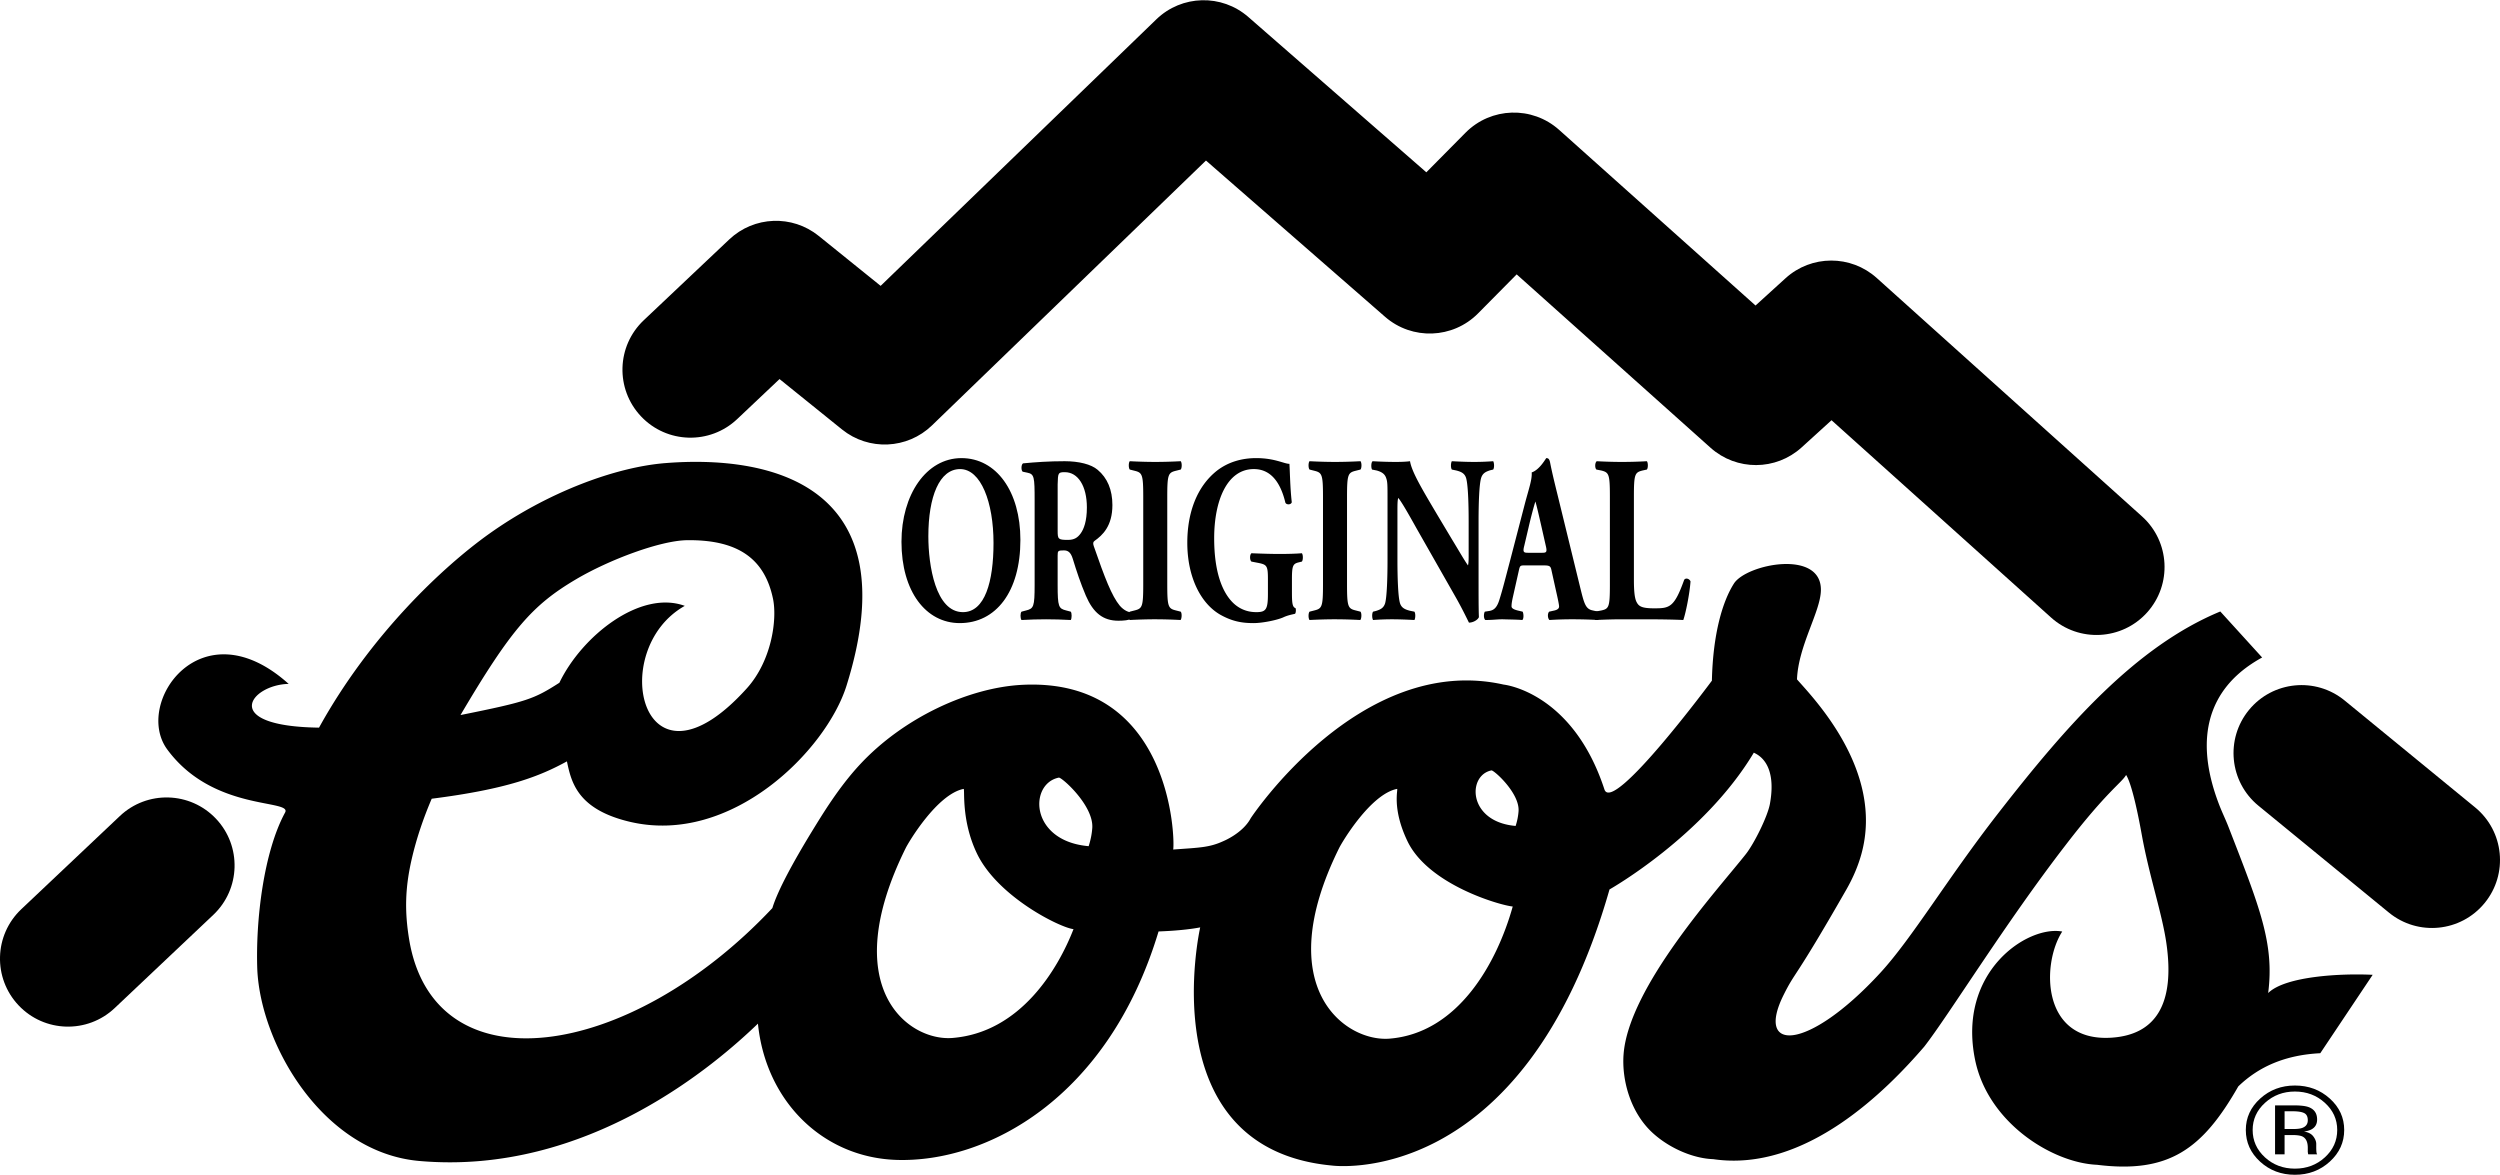 <svg xmlns="http://www.w3.org/2000/svg" width="2500" height="1175" viewBox="0 0 698.471 328.154"><path d="M650.915 306.851c-2.687-2.422-5.935-3.633-9.744-3.633-3.785 0-7.015 1.211-9.688 3.633-2.687 2.433-4.028 5.363-4.028 8.793 0 3.463 1.33 6.411 3.99 8.845 2.674 2.444 5.916 3.666 9.726 3.666s7.058-1.222 9.744-3.666c2.686-2.445 4.028-5.393 4.028-8.845 0-3.441-1.342-6.372-4.028-8.793zm-1.368 16.431c-2.299 2.105-5.091 3.158-8.376 3.158-3.286 0-6.078-1.053-8.376-3.158-2.286-2.105-3.429-4.65-3.429-7.639 0-2.965 1.149-5.494 3.447-7.588 2.311-2.105 5.097-3.157 8.357-3.157 3.272 0 6.065 1.052 8.376 3.157 2.298 2.094 3.447 4.623 3.447 7.588.001 2.989-1.148 5.534-3.446 7.639z"/><path d="M633.7 277.375c1.786-13.882-2.425-24.093-11.113-46.48-.772-1.984-1.729-3.935-2.523-5.983-10.33-26.66 4.686-37.259 11.949-41.282l-11.686-12.854c-23.714 9.829-42.995 31.89-62.066 56.397-14.224 18.275-24.071 34.964-33.005 44.648-20.236 21.938-34.988 22.182-26.902 6.019 3.438-6.87 2.659-3.438 17.488-29.36 1.97-3.445 3.343-6.781 4.222-9.979 6.38-23.231-13.386-43.486-18.009-48.761.385-9.443 6.565-18.871 6.681-24.861.224-11.588-20.831-7.341-24.298-1.902-3.177 4.985-5.864 14.031-6.154 27.133 0 0-27.722 37.424-30.027 30.379-8.936-27.305-28.147-29.285-28.147-29.285-40.094-8.996-70.67 37.324-70.67 37.324-2.228 4.211-7.649 6.408-7.649 6.408-3.933 1.812-6.7 1.812-14.013 2.347.522-3.016-.539-48.118-42.197-46.013-14.955.756-33.292 9.237-45.423 22.362-5.948 6.436-10.394 13.829-13.744 19.291-4.511 7.436-9.065 15.599-10.624 20.72-40.071 42.633-94.598 50.698-101.491 8.676-1.292-7.874-1.098-14.464.744-22.434 1.312-5.676 3.226-11.313 5.572-16.797 21.176-2.687 30.188-6.277 37.776-10.438 1.222 5.853 2.959 13.403 17.513 16.868 28.448 6.772 54.949-19.978 60.602-38.015 17.789-56.757-22.008-64.477-50.647-62.18-13.853 1.11-32.798 8.087-49.143 19.716-13.146 9.352-33.43 28.537-47.584 54.19-28.044-.383-19.128-12.004-8.488-12.222-24.455-21.981-43.37 5.438-33.926 18.299 12.81 17.44 35.002 13.842 32.932 17.641-5.959 10.937-8.265 30.035-7.767 43.82.927 20.959 18.293 51.119 45.192 53.521 47.192 4.213 83.316-27.43 94.683-38.364 2.19 21.734 18.185 37.445 38.79 38.077 24.998.766 59.007-16.931 73.137-63.823.009-.03 6.436-.152 11.637-1.144 0 0-14.027 61.752 36.798 66.537 0 0 53.459 7.273 77.557-77.137 0 0 26.354-14.872 40.326-38.224.388.33 6.686 2.219 4.491 14.314-.64 3.521-4.406 11.088-6.72 14.029-7.645 9.714-32.758 37.086-34.167 55.951-.542 7.257 1.955 16.404 8.28 22.092 4.852 4.362 11.477 7.018 16.74 7.188 25.891 3.828 48.67-19.465 58.99-31.44 6.903-8.874 22.696-34.569 39.546-56.379 11.536-15.006 15.558-17.278 16.847-19.519.151.305 1.768 2.214 4.389 16.778 2.098 11.557 5.622 21.764 6.844 30.12 2.458 16.819-2.754 25.746-15.457 26.512-19.522 1.176-19.437-20.687-13.622-29.663-9.693-1.806-29.39 11.248-24.347 35.854 3.613 17.632 21.646 28.79 34.07 29.315 20.092 2.5 29.477-4.396 39.461-21.9 5.698-5.498 13.079-8.785 22.909-9.273l14.639-21.905c-8.638-.431-24.364.333-29.196 5.091zM160.93 161.787c9.292-5.49 23.578-10.832 31.026-10.924 14.805-.184 21.756 5.651 24.003 16.321 1.24 5.893-.421 17.432-7.286 25.047-29.45 32.67-39.302-10.707-17.355-23.021-12.43-4.555-28.748 8.407-35.033 21.482-7.163 4.567-8.94 5.263-27.628 9.023 14.242-24.174 20.248-30.824 32.273-37.928zm105.201 128.142c-12.355 1.002-32.432-13.996-13.073-53.079.813-1.643 8.752-15.022 16.162-16.502.425-.135-.775 8.706 3.749 18.093 5.841 12.121 23.348 20.729 26.958 21.085-4.27 10.992-14.735 28.856-33.796 30.403zm38.029-53.579c-5.414-.471-9.076-2.498-11.258-5.095-4.481-5.296-2.722-12.92 2.915-14.061.806-.163 9.8 7.818 9.353 14.096-.115 1.608-.443 3.302-1.01 5.06zm84.076 53.77c-12.355 1.002-33.444-14.188-14.086-53.271.813-1.643 8.753-15.022 16.162-16.502.426-.135-1.585 5.261 2.938 14.648 5.841 12.12 25.778 17.857 29.389 18.213-4.472 15.97-15.342 35.365-34.403 36.912zm35.212-59.425c-4.385-.381-7.351-2.023-9.118-4.126-3.629-4.29-2.205-10.466 2.361-11.39.652-.132 7.938 6.333 7.576 11.417a17.358 17.358 0 0 1-.819 4.099z"/><path d="M33.488 227.927l-27.54 26.031c-7.626 7.208-7.965 19.233-.757 26.859 7.208 7.626 19.234 7.965 26.86.756l27.54-26.031c7.626-7.208 7.965-19.233.756-26.859s-19.233-7.965-26.859-.756zM598.452 144.212l-74.114-66.609c-7.253-6.519-18.263-6.488-25.479.071l-8.385 7.62-54.865-49.065c-7.543-6.746-19.051-6.396-26.17.797l-10.938 11.052-49.734-43.395c-7.436-6.488-18.602-6.203-25.697.656l-77.03 74.466-17.309-13.961c-7.399-5.969-18.071-5.55-24.979.981L179.856 89.41c-7.626 7.208-7.964 19.233-.756 26.86 7.208 7.626 19.234 7.964 26.86.756l11.833-11.185 17.456 14.08c7.463 6.02 18.241 5.536 25.134-1.128l76.551-74.003 50.029 43.651c7.559 6.595 18.939 6.179 25.996-.951l10.783-10.896 54.17 48.443c7.256 6.488 18.242 6.444 25.445-.103l8.352-7.591 61.342 55.131c7.805 7.014 19.817 6.374 26.832-1.431 7.014-7.803 6.374-19.817-1.431-26.831zM691.511 225.505l-36.449-29.859c-8.118-6.649-20.089-5.459-26.738 2.658s-5.46 20.088 2.657 26.738l36.449 29.859c8.118 6.649 20.089 5.46 26.738-2.658 6.65-8.117 5.46-20.088-2.657-26.738z"/><path d="M268.614 127.927c-9.808 0-16.754 10.192-16.754 23.382 0 13.922 6.853 22.715 16.285 22.715 10.09 0 16.941-8.726 16.941-23.249 0-13.521-6.711-22.848-16.472-22.848zm.422 43.034c-7.649 0-9.667-13.057-9.667-21.184 0-11.125 3.098-18.785 8.87-18.785 5.819 0 9.338 9.259 9.338 20.65 0 10.791-2.393 19.319-8.541 19.319zM316.003 171.027c-.704-.066-1.925-.467-3.145-1.865-2.252-2.731-4.176-7.728-7.274-16.654-.234-.733-.234-1.133.235-1.466 2.159-1.532 4.974-4.063 4.974-9.992 0-4.263-1.407-7.594-4.129-9.858-1.783-1.532-5.209-2.398-9.198-2.398-4.458 0-8.119.266-11.639.599-.563.333-.563 1.999-.094 2.332l1.267.266c1.971.4 2.064 1.133 2.064 7.794v23.581c0 6.129-.281 6.595-2.393 7.128l-1.267.333c-.375.334-.375 1.932 0 2.332 2.44-.133 4.505-.199 6.852-.199 2.252 0 4.411.066 6.898.199.329-.4.329-1.998 0-2.332l-1.267-.333c-2.112-.533-2.393-.999-2.393-7.128v-8.193c0-1.332.093-1.465 1.736-1.465 1.173 0 1.924.533 2.487 2.332 1.08 3.53 2.159 6.794 3.661 10.325 2.065 4.797 4.787 6.994 9.104 6.994 1.455 0 2.957-.133 3.707-.6.236-.4.236-1.399-.186-1.732zm-14.032-22.116c-.892 1.266-1.877 1.865-3.566 1.865-2.769 0-2.909-.199-2.909-2.531v-12.989c.093-3.197.093-3.397 2.017-3.397 3.661 0 6.148 3.863 6.148 9.859 0 3.929-.892 6.061-1.69 7.193z"/><path d="M326.12 163.233c0 6.262.281 6.728 2.439 7.261l1.314.333c.375.4.329 1.932-.047 2.332a133.503 133.503 0 0 0-7.039-.199c-2.253 0-4.6.066-7.134.199-.375-.4-.375-1.932 0-2.332l1.314-.333c2.159-.533 2.441-.999 2.441-7.261v-24.514c0-6.262-.282-6.729-2.441-7.261l-1.314-.333c-.375-.4-.375-1.932 0-2.332 2.534.133 4.88.2 7.134.2 2.205 0 4.551-.066 7.085-.2.375.399.375 1.932 0 2.332l-1.314.333c-2.158.532-2.439.999-2.439 7.261v24.514h.001zM360.955 165.433c0 2.797.094 4.129.985 4.396.188.266.142 1.398-.141 1.598-.798.2-2.019.399-3.285.999-1.643.733-5.679 1.599-8.306 1.599-3.191 0-5.913-.466-9.245-2.33-5.491-3.132-9.245-10.527-9.245-20.119 0-8.327 2.628-15.654 8.259-20.117 3.192-2.465 6.993-3.531 10.98-3.531 5.209 0 7.79 1.6 9.292 1.6.141 1.998.188 6.661.657 10.725-.188.733-1.455.799-1.783.133-1.502-6.262-4.458-9.393-8.822-9.393-7.461 0-11.075 8.792-11.075 19.318 0 9.525 2.3 15.188 5.35 18.12 2.252 2.131 4.693 2.531 6.429 2.531 2.674 0 3.237-.733 3.237-5.062v-4.198c0-3.597-.281-3.997-2.533-4.463l-2.065-.399c-.516-.4-.516-1.933 0-2.332 3.332.134 5.63.2 7.93.2 2.253 0 4.552-.066 6.147-.2.376.399.376 1.932 0 2.332l-1.079.266c-1.408.4-1.689 1-1.689 4.597v3.73h.002zM376.343 163.233c0 6.262.281 6.728 2.44 7.261l1.314.333c.375.4.328 1.932-.048 2.332a133.503 133.503 0 0 0-7.039-.199c-2.253 0-4.6.066-7.134.199-.375-.4-.375-1.932 0-2.332l1.314-.333c2.159-.533 2.44-.999 2.44-7.261v-24.514c0-6.262-.281-6.729-2.44-7.261l-1.314-.333c-.375-.4-.375-1.932 0-2.332 2.534.133 4.881.2 7.134.2 2.206 0 4.552-.066 7.087-.2.375.399.375 1.932 0 2.332l-1.314.333c-2.159.532-2.44.999-2.44 7.261v24.514zM413.094 161.634c0 4.331 0 8.527.094 10.725-.328.8-1.643 1.532-2.77 1.532-.047 0-1.596-3.397-3.801-7.261l-10.841-19.052c-2.675-4.796-4.271-7.527-5.115-8.527-.234.666-.234 1.799-.234 4.263v12.923c0 5.396.188 10.392.704 12.191.422 1.399 1.501 1.798 2.722 2.131l1.313.267c.376.533.282 1.932 0 2.332-2.534-.133-4.411-.199-6.288-.199-1.736 0-3.473.066-5.256.199-.282-.4-.376-1.799 0-2.332l.798-.199c1.267-.4 2.158-.799 2.581-2.198.469-1.799.657-6.795.657-12.191v-16.92c0-3.664 0-4.729-.329-5.662-.328-1.133-1.032-1.799-2.675-2.265l-1.314-.266c-.328-.533-.281-2.132.188-2.332 2.205.133 4.552.2 6.476.2 1.596 0 2.957-.066 3.942-.2.469 2.998 3.52 8.06 7.743 15.188l3.942 6.595c2.111 3.464 3.426 5.795 4.505 7.328.188-.667.188-1.799.188-2.999v-9.192c0-5.396-.188-10.392-.704-12.19-.422-1.399-1.454-1.798-2.722-2.132l-1.267-.266c-.376-.533-.282-1.932 0-2.332 2.534.133 4.364.2 6.288.2 1.736 0 3.426-.066 5.256-.2.281.399.376 1.799 0 2.332l-.844.2c-1.221.4-2.112.799-2.535 2.198-.516 1.798-.703 6.794-.703 12.19v15.921h.001zM446.52 170.827l-1.783-.399c-1.736-.467-2.158-1.932-3.144-5.929l-6.383-26.113c-1.173-4.729-1.735-7.194-2.111-9.126-.188-.999-.47-1.333-1.079-1.333-.094 0-1.831 3.265-4.083 3.998.141 1.931-.704 4.263-1.831 8.46l-4.224 16.254c-1.267 4.796-2.064 7.993-2.909 10.658-.751 2.599-1.736 3.131-2.862 3.331l-1.268.199c-.328.533-.375 1.932.141 2.332 2.159 0 3.238-.199 4.834-.199 1.972.066 3.849.066 5.491.199.469-.333.375-1.865.094-2.332l-1.408-.333c-1.314-.333-1.689-.732-1.689-1.132 0-.533.047-1.066.328-2.398l1.736-7.728c.282-1.266.423-1.332 1.549-1.332h5.256c1.643 0 2.019.132 2.253 1.199l1.268 5.729c.562 2.465.892 4.063.892 4.53 0 .399-.188.865-1.268 1.132l-1.502.333c-.516.533-.422 1.932.094 2.332a96.46 96.46 0 0 1 6.336-.199c2.44 0 4.975.066 7.227.199.421-.4.327-1.998.045-2.332zm-15.581-16.453h-4.082c-1.174 0-1.455-.2-.986-1.999l1.174-4.996c.703-3.064 1.454-5.862 1.924-7.327.422 1.399 1.032 4.129 1.689 6.994l1.22 5.396c.423 1.732.142 1.932-.939 1.932z"/><path d="M456.494 161.901c0 3.131.188 5.262.797 6.329.61 1.133 1.455 1.666 4.881 1.666 4.271 0 5.585-.2 8.354-7.928.375-.667 1.455-.4 1.783.399-.234 3.464-1.361 8.993-2.019 10.792-2.486-.133-6.992-.199-10.84-.199h-6.289c-2.158 0-4.505.066-7.414.199-.423-.4-.517-1.932-.141-2.332l1.783-.333c2.112-.466 2.394-.933 2.394-7.128v-24.78c0-6.195-.281-6.661-2.394-7.194l-1.361-.266c-.47-.4-.47-1.932.095-2.332 2.439.133 4.786.2 7.038.2 2.253 0 4.6-.066 6.946-.2.375.399.375 1.932 0 2.332l-1.221.266c-2.111.533-2.393 1-2.393 7.194v23.315h.001zM647.298 322.28c-.062-.112-.106-.35-.131-.713a15.439 15.439 0 0 1-.037-1.018v-1.002c0-.69-.275-1.397-.825-2.122-.549-.724-1.418-1.171-2.604-1.341.938-.136 1.669-.356 2.192-.662.987-.577 1.48-1.477 1.48-2.699 0-1.72-.781-2.874-2.342-3.463-.875-.328-2.249-.492-4.123-.492h-5.284v13.683h2.661v-5.399h2.1c1.41 0 2.397.148 2.96.442.949.509 1.424 1.556 1.424 3.141v1.086l.057.441c.012.057.024.107.037.153l.037.136h2.493l-.095-.171zm-4.085-7.214c-.562.204-1.404.306-2.529.306h-2.398v-4.957h2.268c1.474 0 2.545.17 3.213.51.669.339 1.003 1.007 1.003 2.002-.001 1.052-.52 1.765-1.557 2.139z"/></svg>